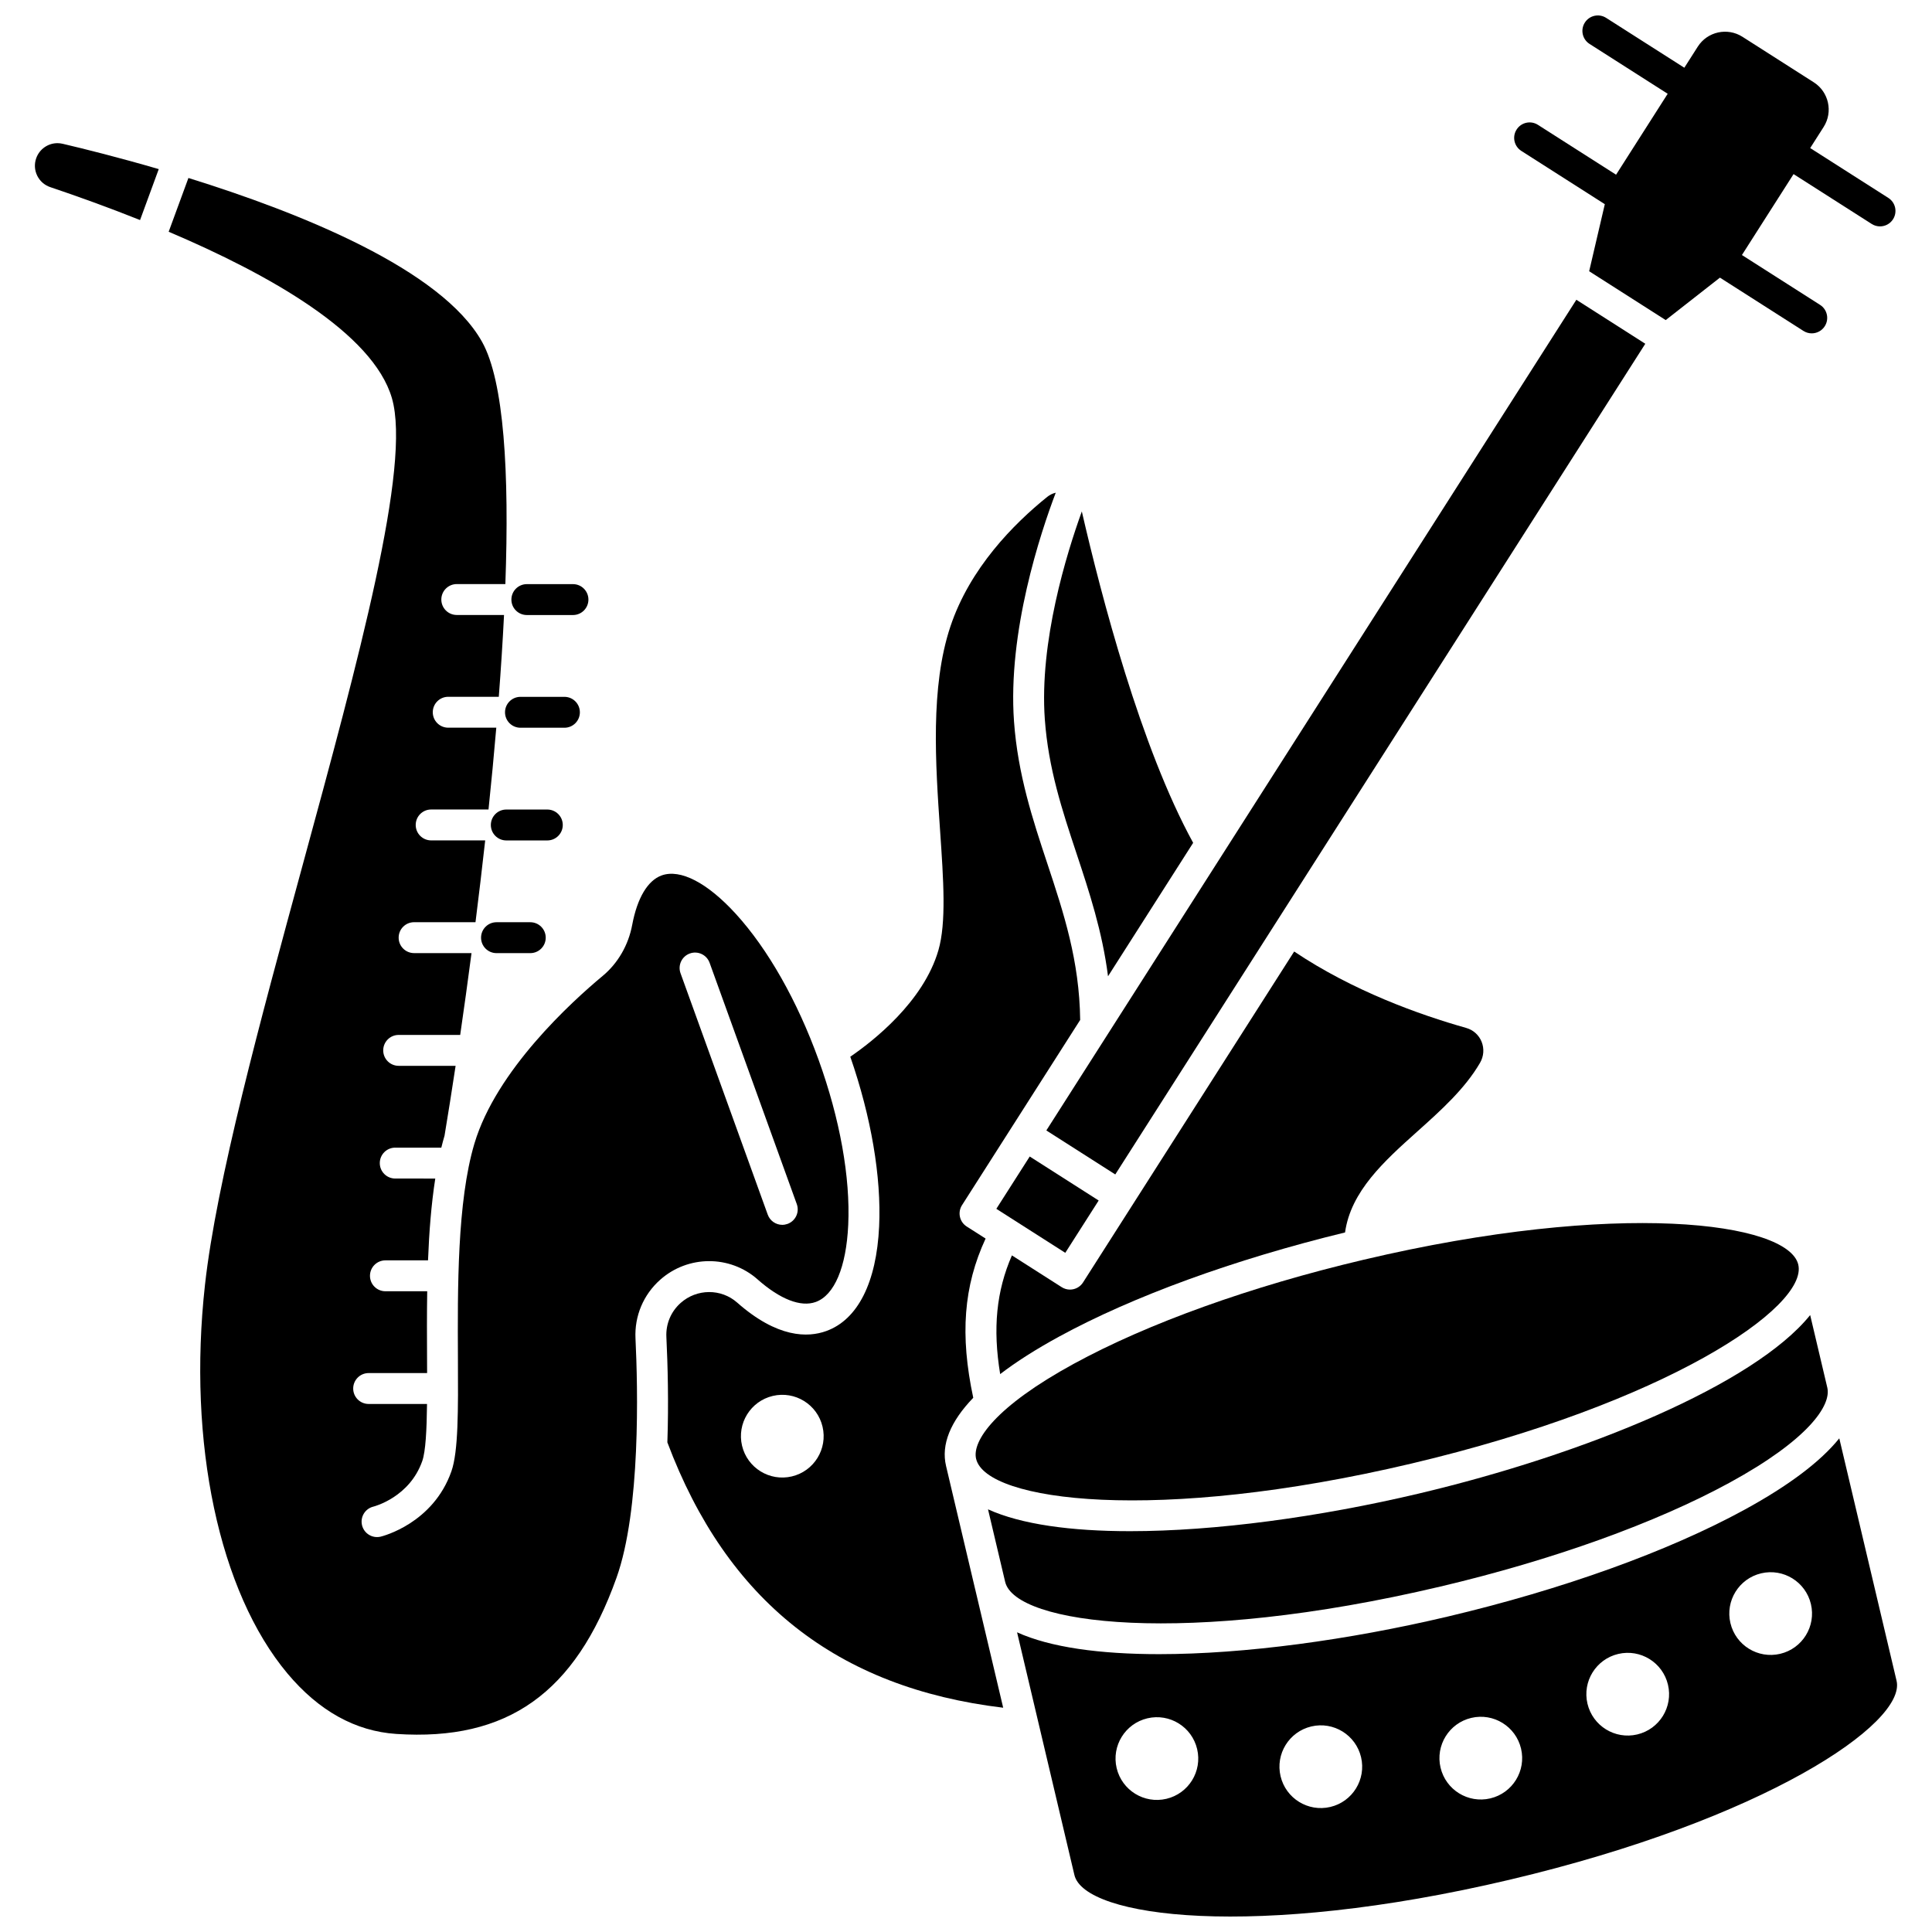 <?xml version="1.0" encoding="UTF-8"?>
<!-- Uploaded to: SVG Repo, www.svgrepo.com, Generator: SVG Repo Mixer Tools -->
<svg width="800px" height="800px" version="1.1" viewBox="144 144 512 512" xmlns="http://www.w3.org/2000/svg">
 <defs>
  <clipPath id="b">
   <path d="m413 525h234v126.9h-234z"/>
  </clipPath>
  <clipPath id="a">
   <path d="m545 148.09h102v84.906h-102z"/>
  </clipPath>
 </defs>
 <path d="m159.23 181.94c-2.477 0-4.762 1.547-5.629 3.977-0.543 1.523-0.453 3.164 0.25 4.621 0.707 1.453 1.941 2.539 3.473 3.055 7.051 2.375 15.25 5.312 23.793 8.723l4.953-13.5c-10.656-3.109-19.773-5.379-25.473-6.715-0.457-0.109-0.918-0.16-1.367-0.16z"/>
 <path d="m344.77 483.06c5.984 5.281 11.457 7.406 15.406 5.977 4.957-1.789 8.094-9.23 8.613-20.414 0.586-12.586-2.203-28.125-7.852-43.754-5.648-15.633-13.434-29.363-21.926-38.672-7.547-8.27-14.723-11.984-19.672-10.199-3.695 1.336-6.465 5.988-7.797 13.094-1.004 5.363-3.777 10.164-7.809 13.52-8.293 6.898-28.199 25.027-33.992 44.395-0.012 0.039-0.023 0.074-0.035 0.113-4.559 15.359-4.441 38.348-4.352 56.824 0.07 13.801 0.125 24.707-1.73 29.977-4.848 13.793-18.176 17.168-18.738 17.305-2.195 0.531-4.41-0.816-4.945-3.016-0.531-2.191 0.809-4.398 2.996-4.938 0.43-0.109 9.625-2.57 12.961-12.066 0.898-2.551 1.188-8.215 1.266-15.141h-15.469c-2.262 0-4.094-1.832-4.094-4.094 0-2.262 1.832-4.094 4.094-4.094h15.492c-0.004-1.285-0.012-2.582-0.016-3.891-0.027-5.625-0.055-11.656 0.043-17.789h-11.074c-2.262 0-4.094-1.832-4.094-4.094s1.832-4.094 4.094-4.094h11.289c0.289-7.461 0.859-14.859 1.922-21.68l-10.609-0.004c-2.262 0-4.094-1.832-4.094-4.094s1.832-4.094 4.094-4.094h12.211c0.266-1.082 0.547-2.137 0.852-3.168 0.945-5.68 1.934-11.895 2.934-18.512h-15.09c-2.262 0-4.094-1.832-4.094-4.094 0-2.262 1.832-4.094 4.094-4.094h16.305c1.008-6.914 2.019-14.184 3-21.68l-15.215-0.004c-2.262 0-4.094-1.832-4.094-4.094 0-2.262 1.832-4.094 4.094-4.094h16.27c0.895-7.106 1.758-14.359 2.57-21.68h-14.32c-2.262 0-4.094-1.832-4.094-4.094 0-2.262 1.832-4.094 4.094-4.094h15.199c0.754-7.242 1.449-14.5 2.062-21.68h-12.738c-2.262 0-4.094-1.832-4.094-4.094s1.832-4.094 4.094-4.094h13.402c0.566-7.387 1.035-14.648 1.387-21.68h-12.523c-2.262 0-4.094-1.832-4.094-4.094s1.832-4.094 4.094-4.094h12.875c1.062-29.453-0.336-53.762-6.176-64.195-10.754-19.211-48.09-34.184-77.816-43.426l-5.234 14.25c26.602 11.301 54.148 26.832 59.16 44.098 5.188 17.871-8.84 69.359-23.691 123.87-11.215 41.164-22.809 83.734-25.848 111.12-4.641 41.879 3.731 81.336 21.852 102.98 8.305 9.918 18.008 15.309 28.844 16.027 29.461 1.953 47.441-10.809 58.359-41.379 6.438-18.027 5.664-50.371 5.035-63.441-0.285-5.93 2.098-11.594 6.543-15.539 7.367-6.547 18.469-6.586 25.82-0.098zm-17.961-86.375c2.125-0.77 4.473 0.332 5.242 2.457l23.109 63.965c0.77 2.129-0.332 4.473-2.457 5.242-0.461 0.164-0.93 0.246-1.391 0.246-1.676 0-3.25-1.035-3.852-2.703l-23.109-63.965c-0.77-2.129 0.332-4.477 2.457-5.242z"/>
 <path d="m420.89 334.64c0.945 13.035 4.57 23.984 8.41 35.574 3.363 10.148 6.809 20.559 8.34 32.504l22.559-35.359c-13.871-25.281-24.328-65.312-29.504-87.824-4.019 11.117-11.293 34.527-9.805 55.105z"/>
 <path d="m408.04 464.35 8.848-13.863 18.27 11.66-8.848 13.863z"/>
 <path d="m532.55 416.41c-12.406-3.5-29.992-9.797-45.582-20.25l-55.953 87.699c-0.781 1.223-2.106 1.895-3.457 1.895-0.754 0-1.516-0.207-2.199-0.645l-13.191-8.418c-4.117 9.457-5.106 19.316-3.113 31.457 4.281-3.273 9.477-6.586 15.574-9.914 19.613-10.707 46.449-20.473 75.824-27.625 1.52-10.934 10.43-18.941 19.094-26.703 6.227-5.574 12.66-11.34 16.672-18.242 1.004-1.73 1.156-3.773 0.414-5.609-0.734-1.793-2.219-3.121-4.082-3.644z"/>
 <path d="m421.29 443.58 140.46-220.14 18.27 11.66-140.46 220.14z"/>
 <path d="m402.68 530.61c2.664 11.273 47.824 17.207 115.32 1.258 67.496-15.945 105.23-41.461 102.56-52.734-2.664-11.273-47.82-17.203-115.32-1.258-29.816 7.043-57.051 16.828-76.684 27.547-20.789 11.352-27 20.453-25.879 25.188z"/>
 <g clip-path="url(#b)">
  <path d="m646.61 589.42-15.18-64.246c-4.93 6.125-13.359 12.5-25.129 18.926-20.258 11.062-48.219 21.121-78.727 28.328-26.199 6.191-53.785 9.941-76.398 9.941-15.609 0-28.852-1.785-37.641-5.789l15.195 64.316c2.664 11.273 47.824 17.203 115.32 1.258 67.496-15.945 105.23-41.461 102.56-52.734zm-193.5 31.285c-5.891 1.391-11.793-2.254-13.188-8.145-1.391-5.891 2.258-11.793 8.145-13.188 5.891-1.391 11.793 2.254 13.188 8.145 1.395 5.894-2.254 11.797-8.145 13.188zm43.441 2.156c-5.891 1.391-11.793-2.254-13.188-8.145-1.391-5.891 2.254-11.793 8.145-13.188 5.891-1.391 11.793 2.254 13.188 8.145 1.395 5.894-2.254 11.797-8.145 13.188zm42.398-2.269c-5.891 1.391-11.793-2.254-13.188-8.145-1.391-5.891 2.254-11.793 8.145-13.188 5.891-1.391 11.793 2.254 13.188 8.145 1.395 5.891-2.254 11.793-8.145 13.188zm38.934-16.945c-5.891 1.391-11.793-2.258-13.188-8.145-1.391-5.891 2.254-11.793 8.145-13.188 5.891-1.391 11.793 2.254 13.188 8.145 1.395 5.894-2.254 11.797-8.145 13.188zm37.883-21.367c-5.891 1.391-11.793-2.254-13.188-8.145-1.391-5.891 2.254-11.793 8.145-13.188 5.891-1.391 11.793 2.254 13.188 8.145 1.395 5.891-2.25 11.793-8.145 13.188z"/>
 </g>
 <path d="m525.69 564.46c29.816-7.043 57.051-16.828 76.688-27.547 20.785-11.348 26.996-20.449 25.875-25.184l-4.539-19.219c-14.863 18.406-59.555 36.863-103.84 47.328-26.199 6.191-53.781 9.941-76.395 9.941-15.609 0-28.855-1.789-37.645-5.793l4.543 19.223c2.68 11.27 47.832 17.195 115.31 1.25z"/>
 <path d="m402.41 565.08-7.699-32.594c-1.336-5.656 1.133-11.746 7.211-18.059-3.551-16.633-2.566-29.586 3.273-42.195l-5.004-3.191c-0.918-0.582-1.562-1.508-1.797-2.57-0.234-1.059-0.039-2.172 0.547-3.086l31.316-49.086c-0.199-15.719-4.336-28.262-8.727-41.508-3.828-11.555-7.785-23.504-8.805-37.559-1.723-23.789 7.027-50.043 11.059-60.66-0.809 0.191-1.578 0.559-2.266 1.113-8.855 7.129-20.5 18.875-25.66 34.363-5.34 16.023-3.949 36.297-2.719 54.184 0.895 13.023 1.668 24.273-0.453 31.598-3.965 13.684-17.395 24.137-23.352 28.211 5.539 15.965 8.254 31.859 7.644 44.961-0.691 14.871-5.664 24.723-14.012 27.738-4.875 1.766-12.93 1.883-23.609-7.539-4.25-3.754-10.684-3.715-14.965 0.082-2.582 2.289-3.965 5.578-3.797 9.02 0.355 7.344 0.625 17.391 0.262 27.938 15.777 42 44.93 65.051 88.996 70.324l-7.438-31.477c-0.008 0-0.008-0.004-0.008-0.008zm-48.574-29.812c-5.891 1.391-11.793-2.254-13.188-8.145-1.391-5.891 2.254-11.793 8.145-13.188 5.891-1.391 11.793 2.254 13.188 8.145 1.395 5.891-2.25 11.797-8.145 13.188z"/>
 <g clip-path="url(#a)">
  <path d="m547.16 183.99 22.133 14.121-4.148 17.77 20.289 12.945 14.367-11.25 22.129 14.121c0.684 0.438 1.445 0.645 2.199 0.645 1.352 0 2.676-0.668 3.457-1.895 1.215-1.906 0.656-4.438-1.25-5.652l-20.707-13.211 13.684-21.445 20.707 13.211c0.684 0.438 1.445 0.645 2.199 0.645 1.352 0 2.676-0.668 3.457-1.895 1.215-1.906 0.656-4.438-1.25-5.652l-20.707-13.211 3.562-5.586c2.543-3.988 1.371-9.301-2.617-11.84l-18.898-12.062c-3.988-2.543-9.301-1.371-11.84 2.617l-3.562 5.586-20.715-13.211c-1.906-1.219-4.438-0.66-5.652 1.25-1.215 1.906-0.656 4.438 1.25 5.652l20.707 13.211-13.68 21.445-20.707-13.211c-1.906-1.219-4.438-0.66-5.652 1.25-1.219 1.906-0.66 4.438 1.246 5.652z"/>
 </g>
 <path d="m283.62 306.99h12.223c2.262 0 4.094-1.832 4.094-4.094s-1.832-4.094-4.094-4.094h-12.223c-2.262 0-4.094 1.832-4.094 4.094-0.004 2.262 1.832 4.094 4.094 4.094z"/>
 <path d="m281.93 336.86h11.648c2.262 0 4.094-1.832 4.094-4.094s-1.832-4.094-4.094-4.094h-11.648c-2.262 0-4.094 1.832-4.094 4.094s1.836 4.094 4.094 4.094z"/>
 <path d="m293.14 362.63c0-2.262-1.832-4.094-4.094-4.094h-10.871c-2.262 0-4.094 1.832-4.094 4.094 0 2.262 1.832 4.094 4.094 4.094h10.871c2.258 0 4.094-1.832 4.094-4.094z"/>
 <path d="m275.58 388.4c-2.262 0-4.094 1.832-4.094 4.094 0 2.262 1.832 4.094 4.094 4.094h8.949c2.262 0 4.094-1.832 4.094-4.094 0-2.262-1.832-4.094-4.094-4.094z"/>
</svg>
